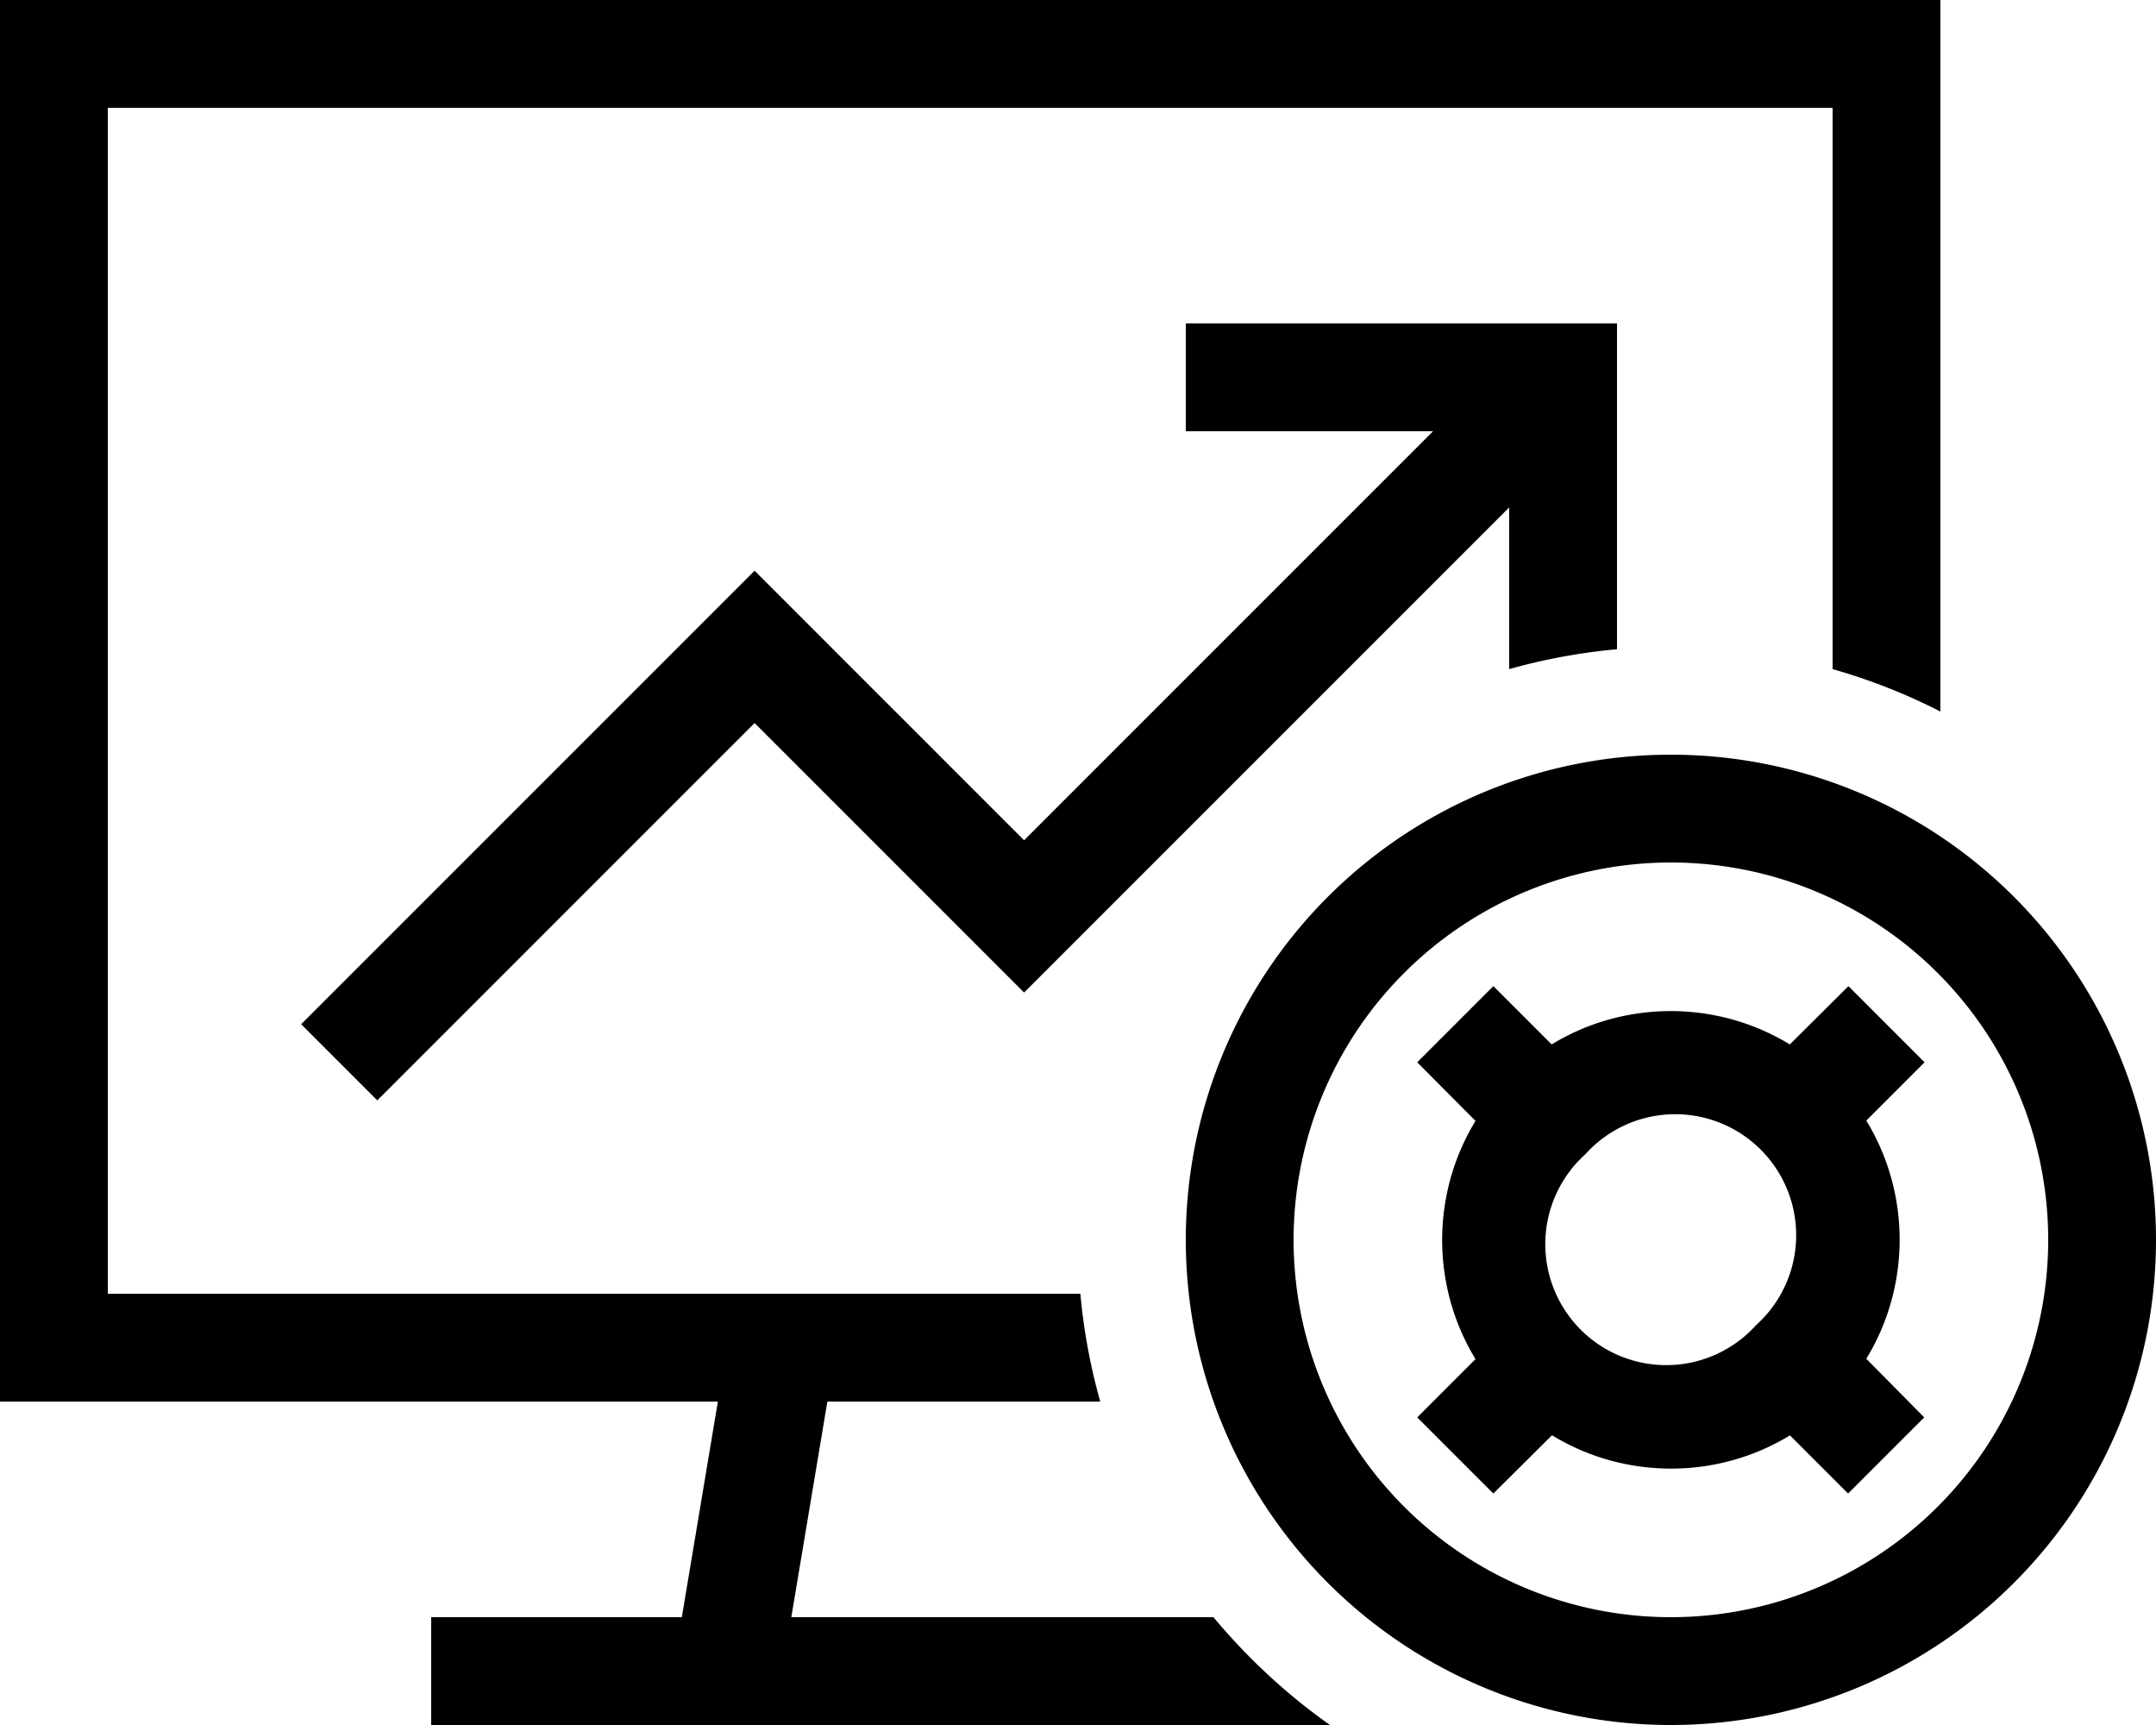 <svg xmlns="http://www.w3.org/2000/svg" viewBox="0 0 640 512"><!--! Font Awesome Pro 6.4.2 by @fontawesome - https://fontawesome.com License - https://fontawesome.com/license (Commercial License) Copyright 2023 Fonticons, Inc. --><path d="M32 32H544V198.6c11.2 3.2 21.9 7.4 32 12.6V32 0H544 32 0V32 384v32H32 213.1l-10.7 64H144 128v32h16 72H360h34.8c-12.9-9.1-24.5-19.9-34.6-32H341.1 288 234.9l10.7-64H288h38.6c-2.9-10.3-4.9-21-5.9-32H232.3c-.2 0-.4 0-.6 0H32V32zM480 192.7V112 96H464 368 352v32h16 57.4L304 249.4l-68.7-68.7L224 169.4l-11.3 11.3-112 112L89.4 304 112 326.6l11.3-11.3L224 214.6l68.7 68.7L304 294.6l11.3-11.3L448 150.6v48c10.3-2.9 21-4.9 32-5.9zM496 256a112 112 0 1 1 0 224 112 112 0 1 1 0-224zm0 256a144 144 0 1 0 0-288 144 144 0 1 0 0 288zM470.6 342.6a35.9 35.9 0 1 1 50.7 50.7 35.9 35.9 0 1 1 -50.7-50.7zM531.3 426l17.3 17.3 22.6-22.6L554 403.3c13.2-21.6 13.2-49.1 0-70.7l17.3-17.3-22.6-22.6L531.3 310c-21.6-13.2-49.1-13.2-70.7 0l-17.3-17.3-22.6 22.6L438 332.7c-13.2 21.6-13.2 49.1 0 70.7l-17.3 17.3 22.6 22.6L460.7 426c21.6 13.2 49.1 13.2 70.7 0z"/></svg>